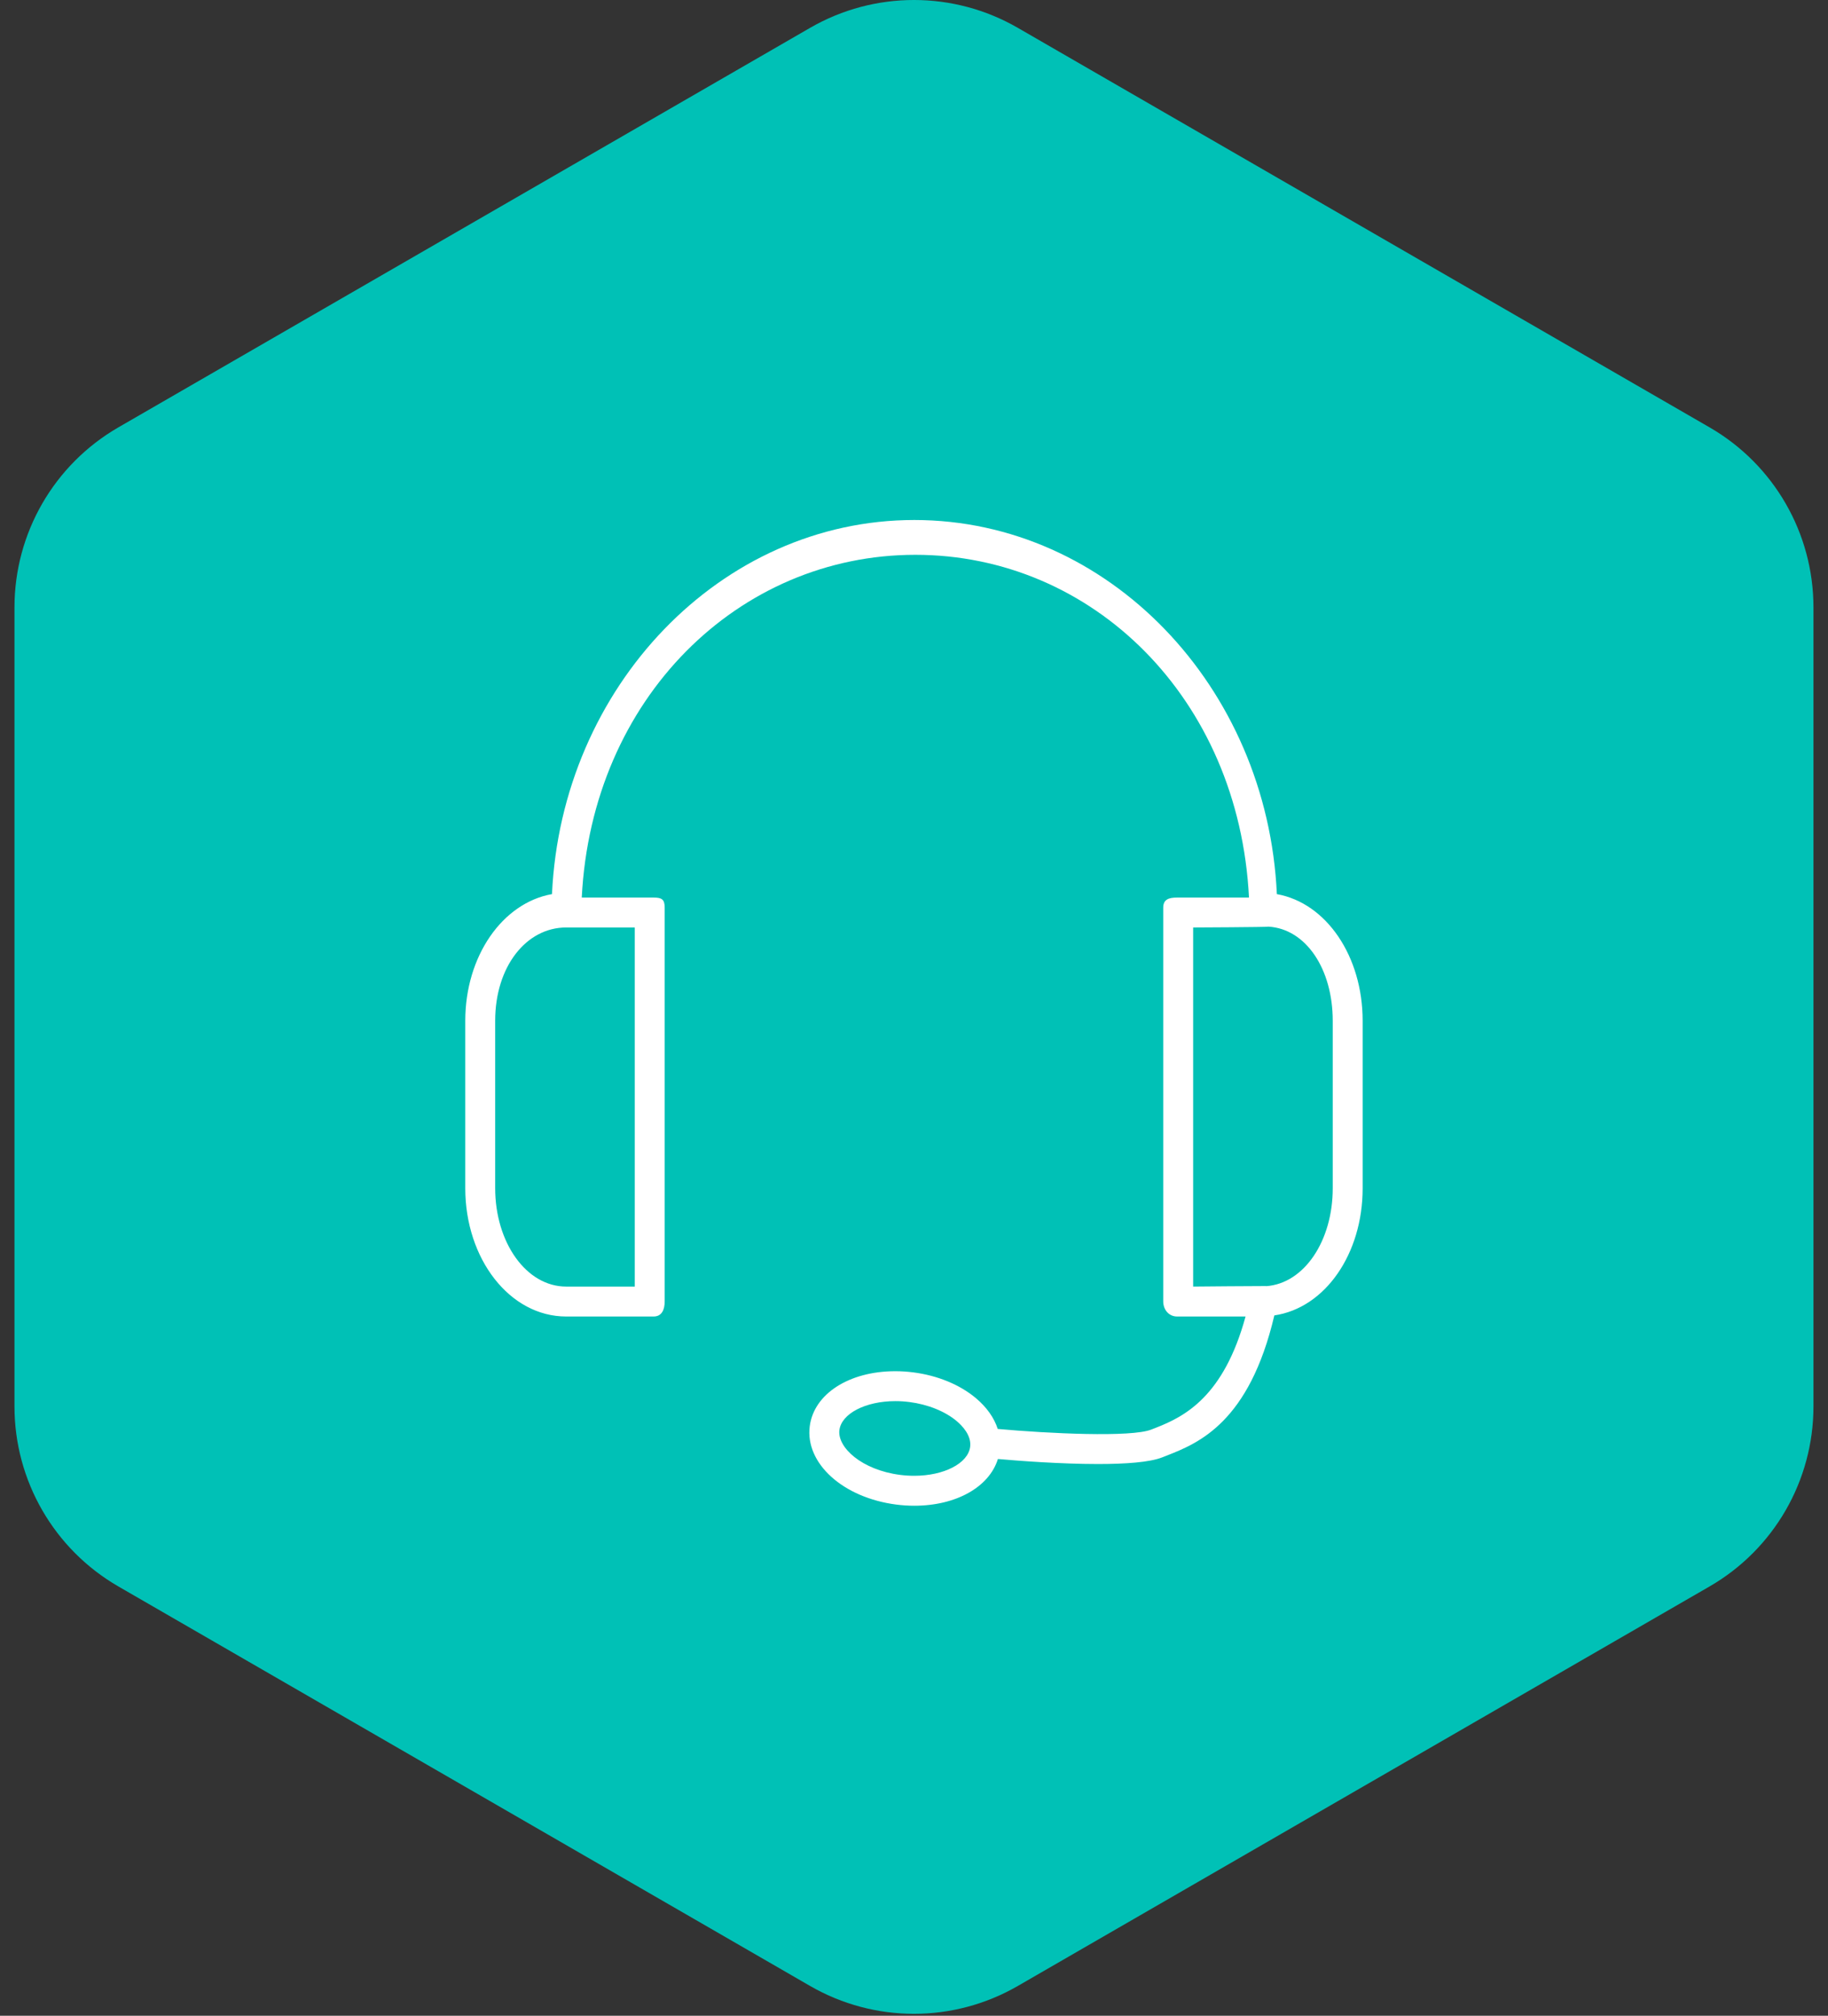 <svg xmlns="http://www.w3.org/2000/svg" width="88" height="97" viewBox="0 0 88 97" fill="none"><rect x="0" y="0" width="88" height="97" fill="#333333" stroke="none"/><path d="M38.998 1.34C42.093 -0.447 45.904 -0.447 48.998 1.34L82.3 20.566C85.394 22.353 87.3 25.654 87.3 29.227V67.68C87.3 71.252 85.394 74.553 82.3 76.34L48.998 95.566C45.904 97.353 42.093 97.353 38.998 95.566L5.697 76.34C2.603 74.553 0.697 71.252 0.697 67.68V29.227C0.697 25.654 2.603 22.353 5.697 20.566L38.998 1.34Z" fill="#00C1B6"></path><g clip-path="url(#clip0_4337_1968)"><path d="M61.468 43.026C61.013 33.037 53.347 25.023 44.014 25.023C34.7 25.023 27.032 33.043 26.573 43.025C24.183 43.449 22.398 46.016 22.398 49.119V57.179C22.398 60.579 24.538 63.351 27.256 63.351H31.463C31.861 63.351 31.998 63.022 31.998 62.624V43.676C31.998 43.279 31.861 43.191 31.463 43.191H28.006C28.491 33.591 35.56 26.698 44.064 26.698C52.587 26.698 59.645 33.591 60.126 43.191H56.665C56.267 43.191 55.998 43.279 55.998 43.676V62.624C55.998 63.022 56.267 63.351 56.665 63.351H59.961C58.913 67.191 57.045 68.157 55.655 68.701L55.424 68.791C54.463 69.175 50.478 68.983 48.031 68.762C47.858 68.225 47.501 67.716 46.972 67.273C46.198 66.627 45.13 66.188 43.964 66.039C43.677 66.002 43.387 65.983 43.102 65.983C40.876 65.983 39.181 67.073 38.981 68.633C38.753 70.417 40.583 72.072 43.148 72.401C43.435 72.438 43.726 72.457 44.01 72.457C46.04 72.457 47.623 71.55 48.039 70.208C49 70.293 51.037 70.45 52.86 70.45C54.159 70.45 55.348 70.37 55.959 70.126L56.18 70.039C57.714 69.438 60.14 68.434 61.347 63.298C63.794 62.939 65.598 60.336 65.598 57.183V49.123C65.598 46.021 63.856 43.453 61.468 43.026ZM30.558 61.911H27.256C25.332 61.911 23.838 59.785 23.838 57.179V49.119C23.838 46.515 25.332 44.631 27.256 44.631H30.558V61.911ZM46.703 69.624C46.601 70.418 45.444 71.016 44.01 71.016C43.787 71.016 43.558 71.002 43.331 70.973C41.477 70.735 40.303 69.645 40.409 68.816C40.511 68.022 41.669 67.423 43.102 67.423C43.326 67.423 43.554 67.438 43.781 67.467C44.665 67.58 45.491 67.912 46.048 68.378C46.323 68.608 46.773 69.075 46.703 69.624ZM64.158 57.183C64.158 59.706 62.788 61.766 60.946 61.892C60.935 61.89 60.977 61.887 60.966 61.886C60.798 61.88 57.438 61.911 57.438 61.911V44.631C57.438 44.631 60.997 44.616 61.068 44.591C62.868 44.701 64.158 46.626 64.158 49.123V57.183Z" fill="white"></path></g><defs><clipPath id="clip0_4337_1968"><rect width="48" height="48" fill="white" transform="translate(19.998 24.953)"></rect></clipPath></defs></svg>